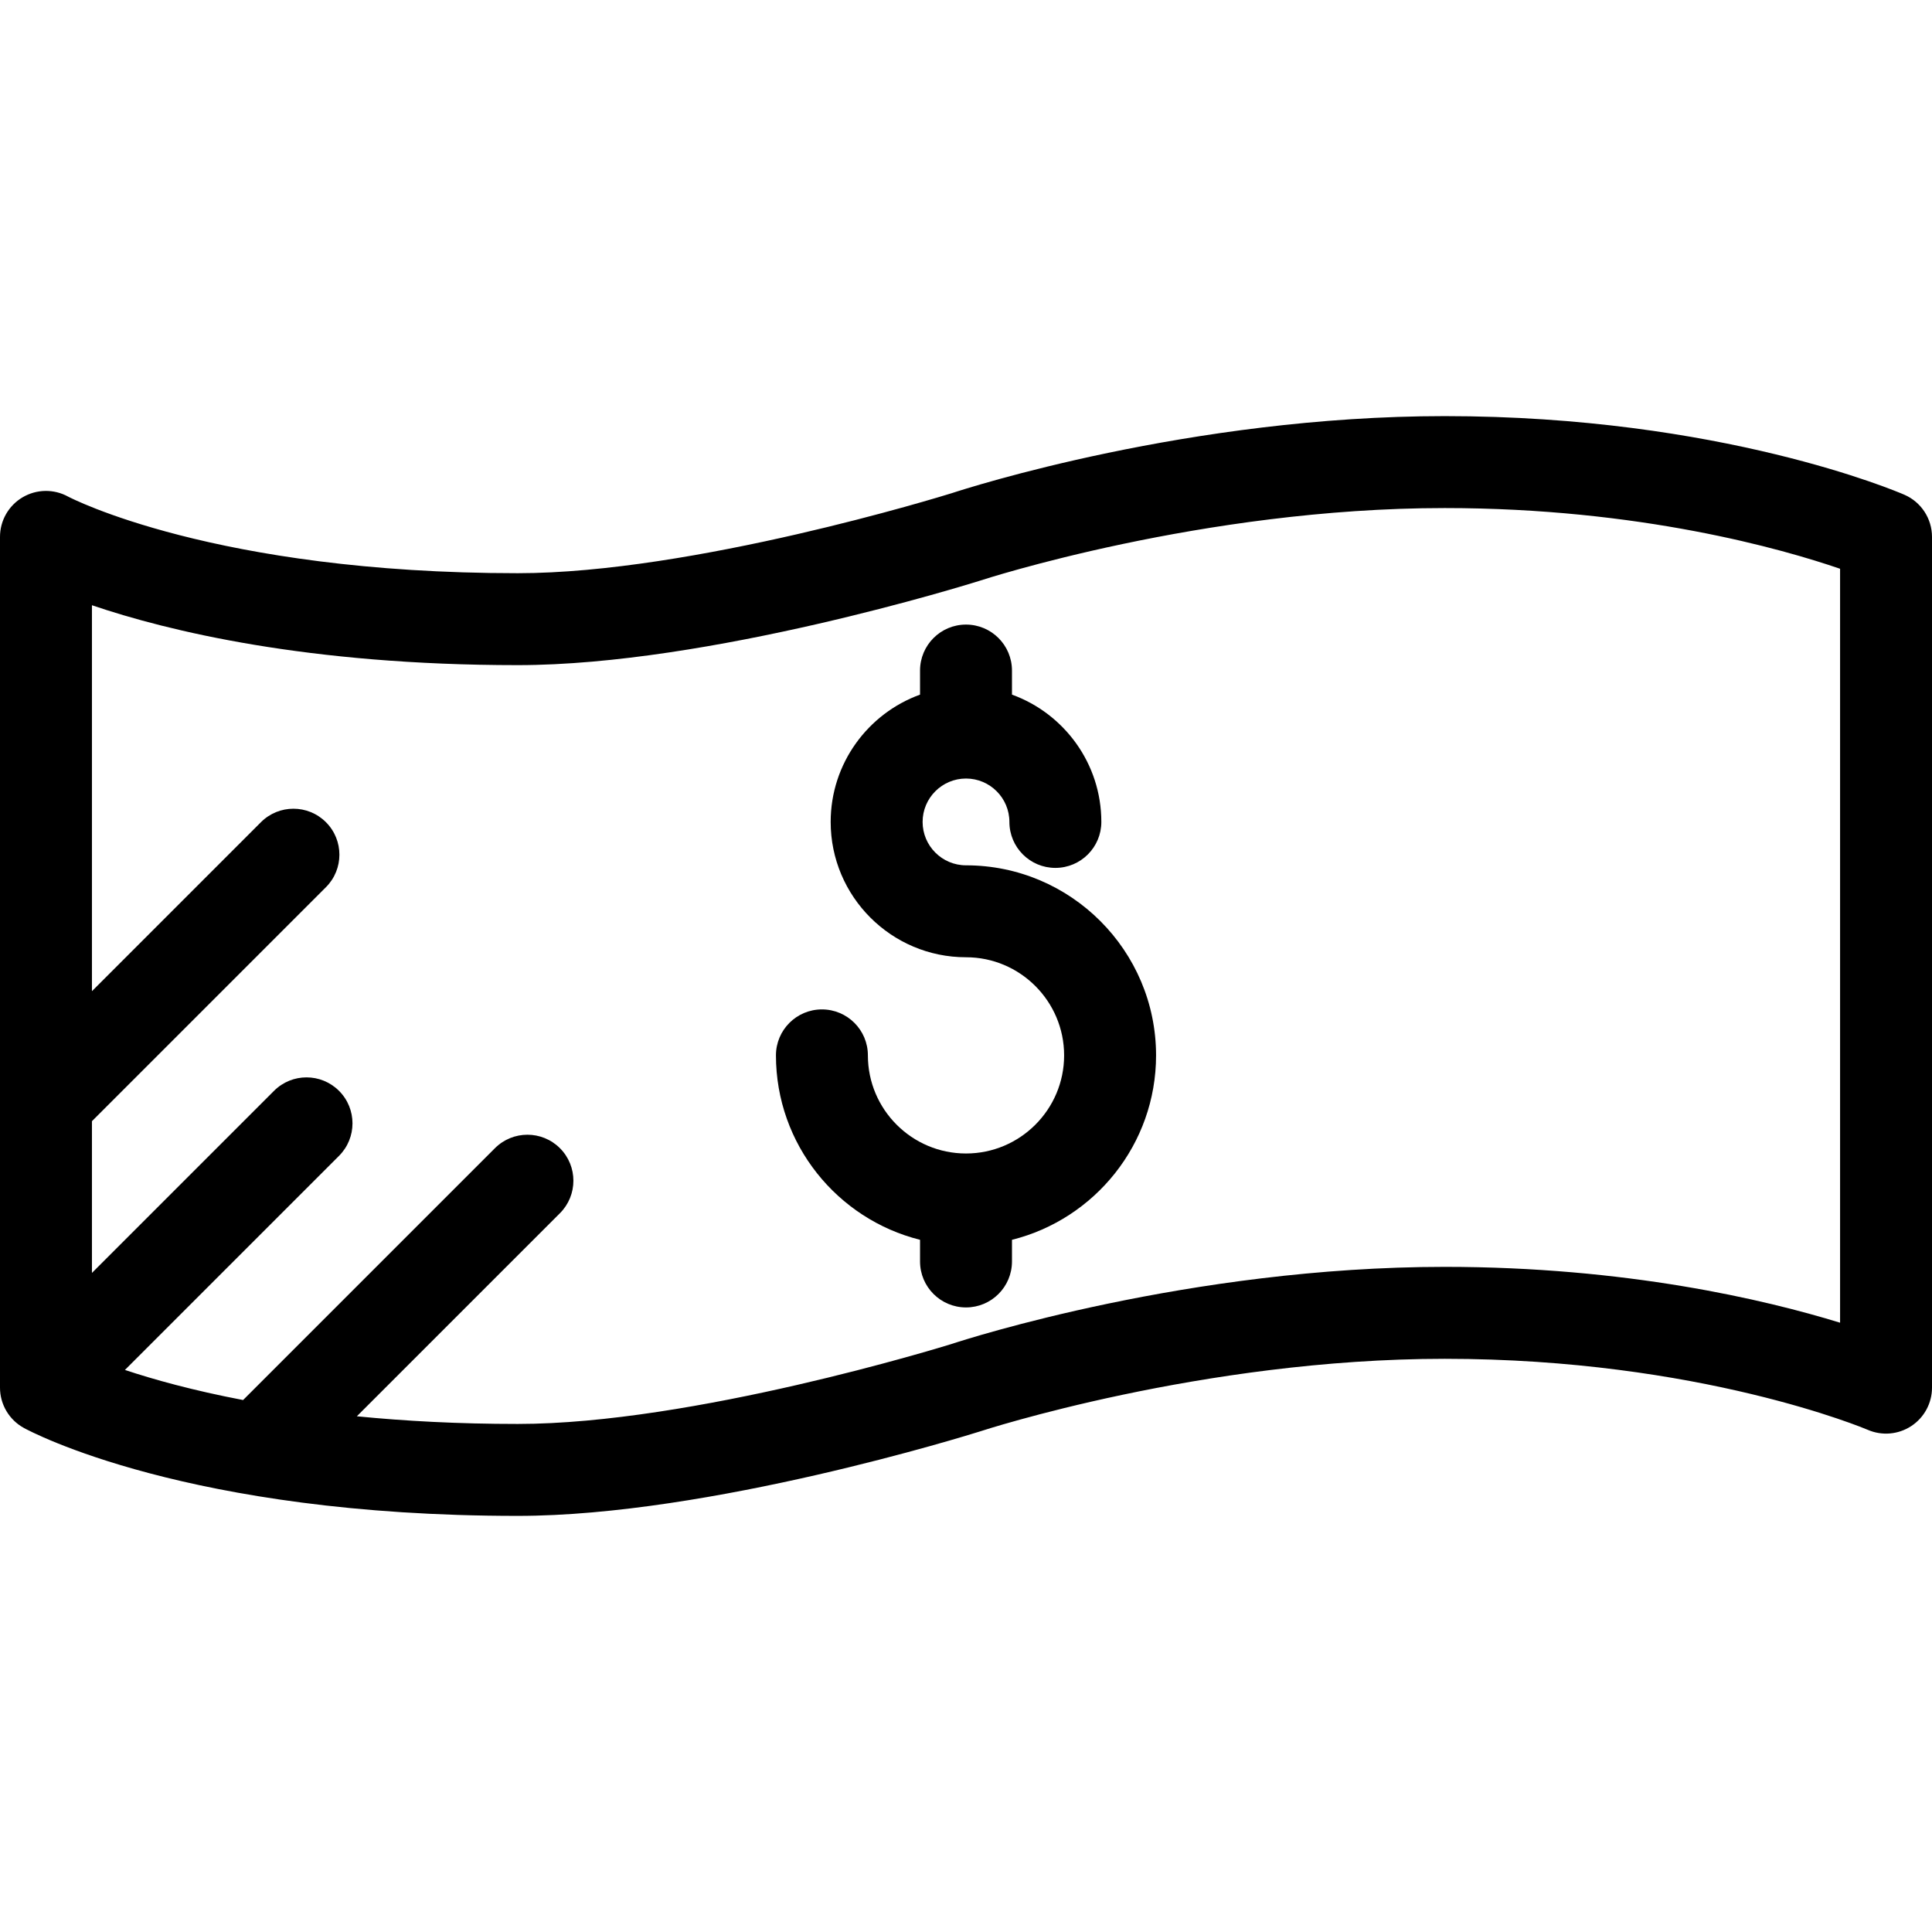 <?xml version="1.0" encoding="iso-8859-1"?>
<!-- Uploaded to: SVG Repo, www.svgrepo.com, Generator: SVG Repo Mixer Tools -->
<svg fill="#000000" height="800px" width="800px" version="1.1" id="Layer_1" xmlns="http://www.w3.org/2000/svg" xmlns:xlink="http://www.w3.org/1999/xlink" 
	 viewBox="0 0 301.295 301.295" xml:space="preserve">
<g>
	<g>
		<g>
			<path d="M150.648,134.947c-3.732,0-6.768-3.037-6.768-6.768c0-3.732,3.036-6.768,6.768-6.768c3.732,0,6.768,3.036,6.768,6.768
				c0,3.96,3.209,7.169,7.169,7.169s7.169-3.21,7.169-7.169c0-9.122-5.817-16.911-13.937-19.852v-3.755
				c0-3.959-3.209-7.169-7.169-7.169c-3.959,0-7.168,3.21-7.168,7.169v3.755c-8.12,2.941-13.937,10.73-13.937,19.852
				c0,11.637,9.467,21.105,21.105,21.105c8.437,0,15.301,6.864,15.301,15.301c0,8.437-6.864,15.301-15.301,15.301
				s-15.301-6.864-15.301-15.301c0-3.959-3.209-7.168-7.169-7.168c-3.959,0-7.168,3.21-7.168,7.168
				c0,13.872,9.579,25.548,22.47,28.762v3.378c0,3.96,3.21,7.169,7.169,7.169c3.959,0,7.168-3.209,7.169-7.168v-3.378
				c12.891-3.214,22.47-14.89,22.47-28.762C180.286,148.242,166.991,134.947,150.648,134.947z"/>
			<path d="M296.985,77.153c-1.152-0.5-28.691-12.26-71.683-12.26c-39.709,0-74.64,11.282-76.848,12.009
				c-1.538,0.479-40.468,12.488-67.707,12.488c-47.366,0-69.931-11.841-70.124-11.944c-2.221-1.221-4.922-1.179-7.104,0.111
				C1.338,78.847,0,81.193,0,83.727v132.674c0,2.614,1.423,5.021,3.713,6.282c1.019,0.56,25.536,13.719,77.033,13.719
				c29.83,0,70.34-12.624,72.05-13.161c0.033-0.01,0.07-0.022,0.103-0.033c0.342-0.113,34.639-11.302,72.403-11.302
				c39.804,0,65.72,10.965,65.966,11.071c2.217,0.964,4.768,0.746,6.789-0.579s3.238-3.579,3.238-5.995V83.727
				C301.295,80.873,299.603,78.291,296.985,77.153z M286.959,206.276c-11.798-3.624-33.385-8.709-61.656-8.709
				c-39.705,0-74.632,11.279-76.848,12.008c-1.54,0.479-40.508,12.489-67.708,12.489c-9.321,0-17.678-0.458-25.097-1.195
				l31.672-31.671c2.799-2.8,2.799-7.338,0-10.138c-2.8-2.799-7.338-2.8-10.138,0L37.91,218.335
				c-7.862-1.498-13.991-3.217-18.428-4.693l33.388-33.387c2.8-2.8,2.8-7.338,0-10.138c-2.799-2.8-7.338-2.8-10.138,0
				l-28.394,28.394v-23.661l36.492-36.492c2.8-2.8,2.8-7.338,0-10.138c-2.8-2.8-7.338-2.8-10.138,0l-26.354,26.354V94.386
				c11.822,4.019,33.662,9.341,66.41,9.341c29.83,0,70.34-12.624,72.05-13.161c0.034-0.01,0.07-0.022,0.103-0.033
				c0.342-0.113,34.639-11.302,72.403-11.302c30.403,0,52.703,6.397,61.656,9.468V206.276z"/>
		</g>
	</g>
</g>
</svg>